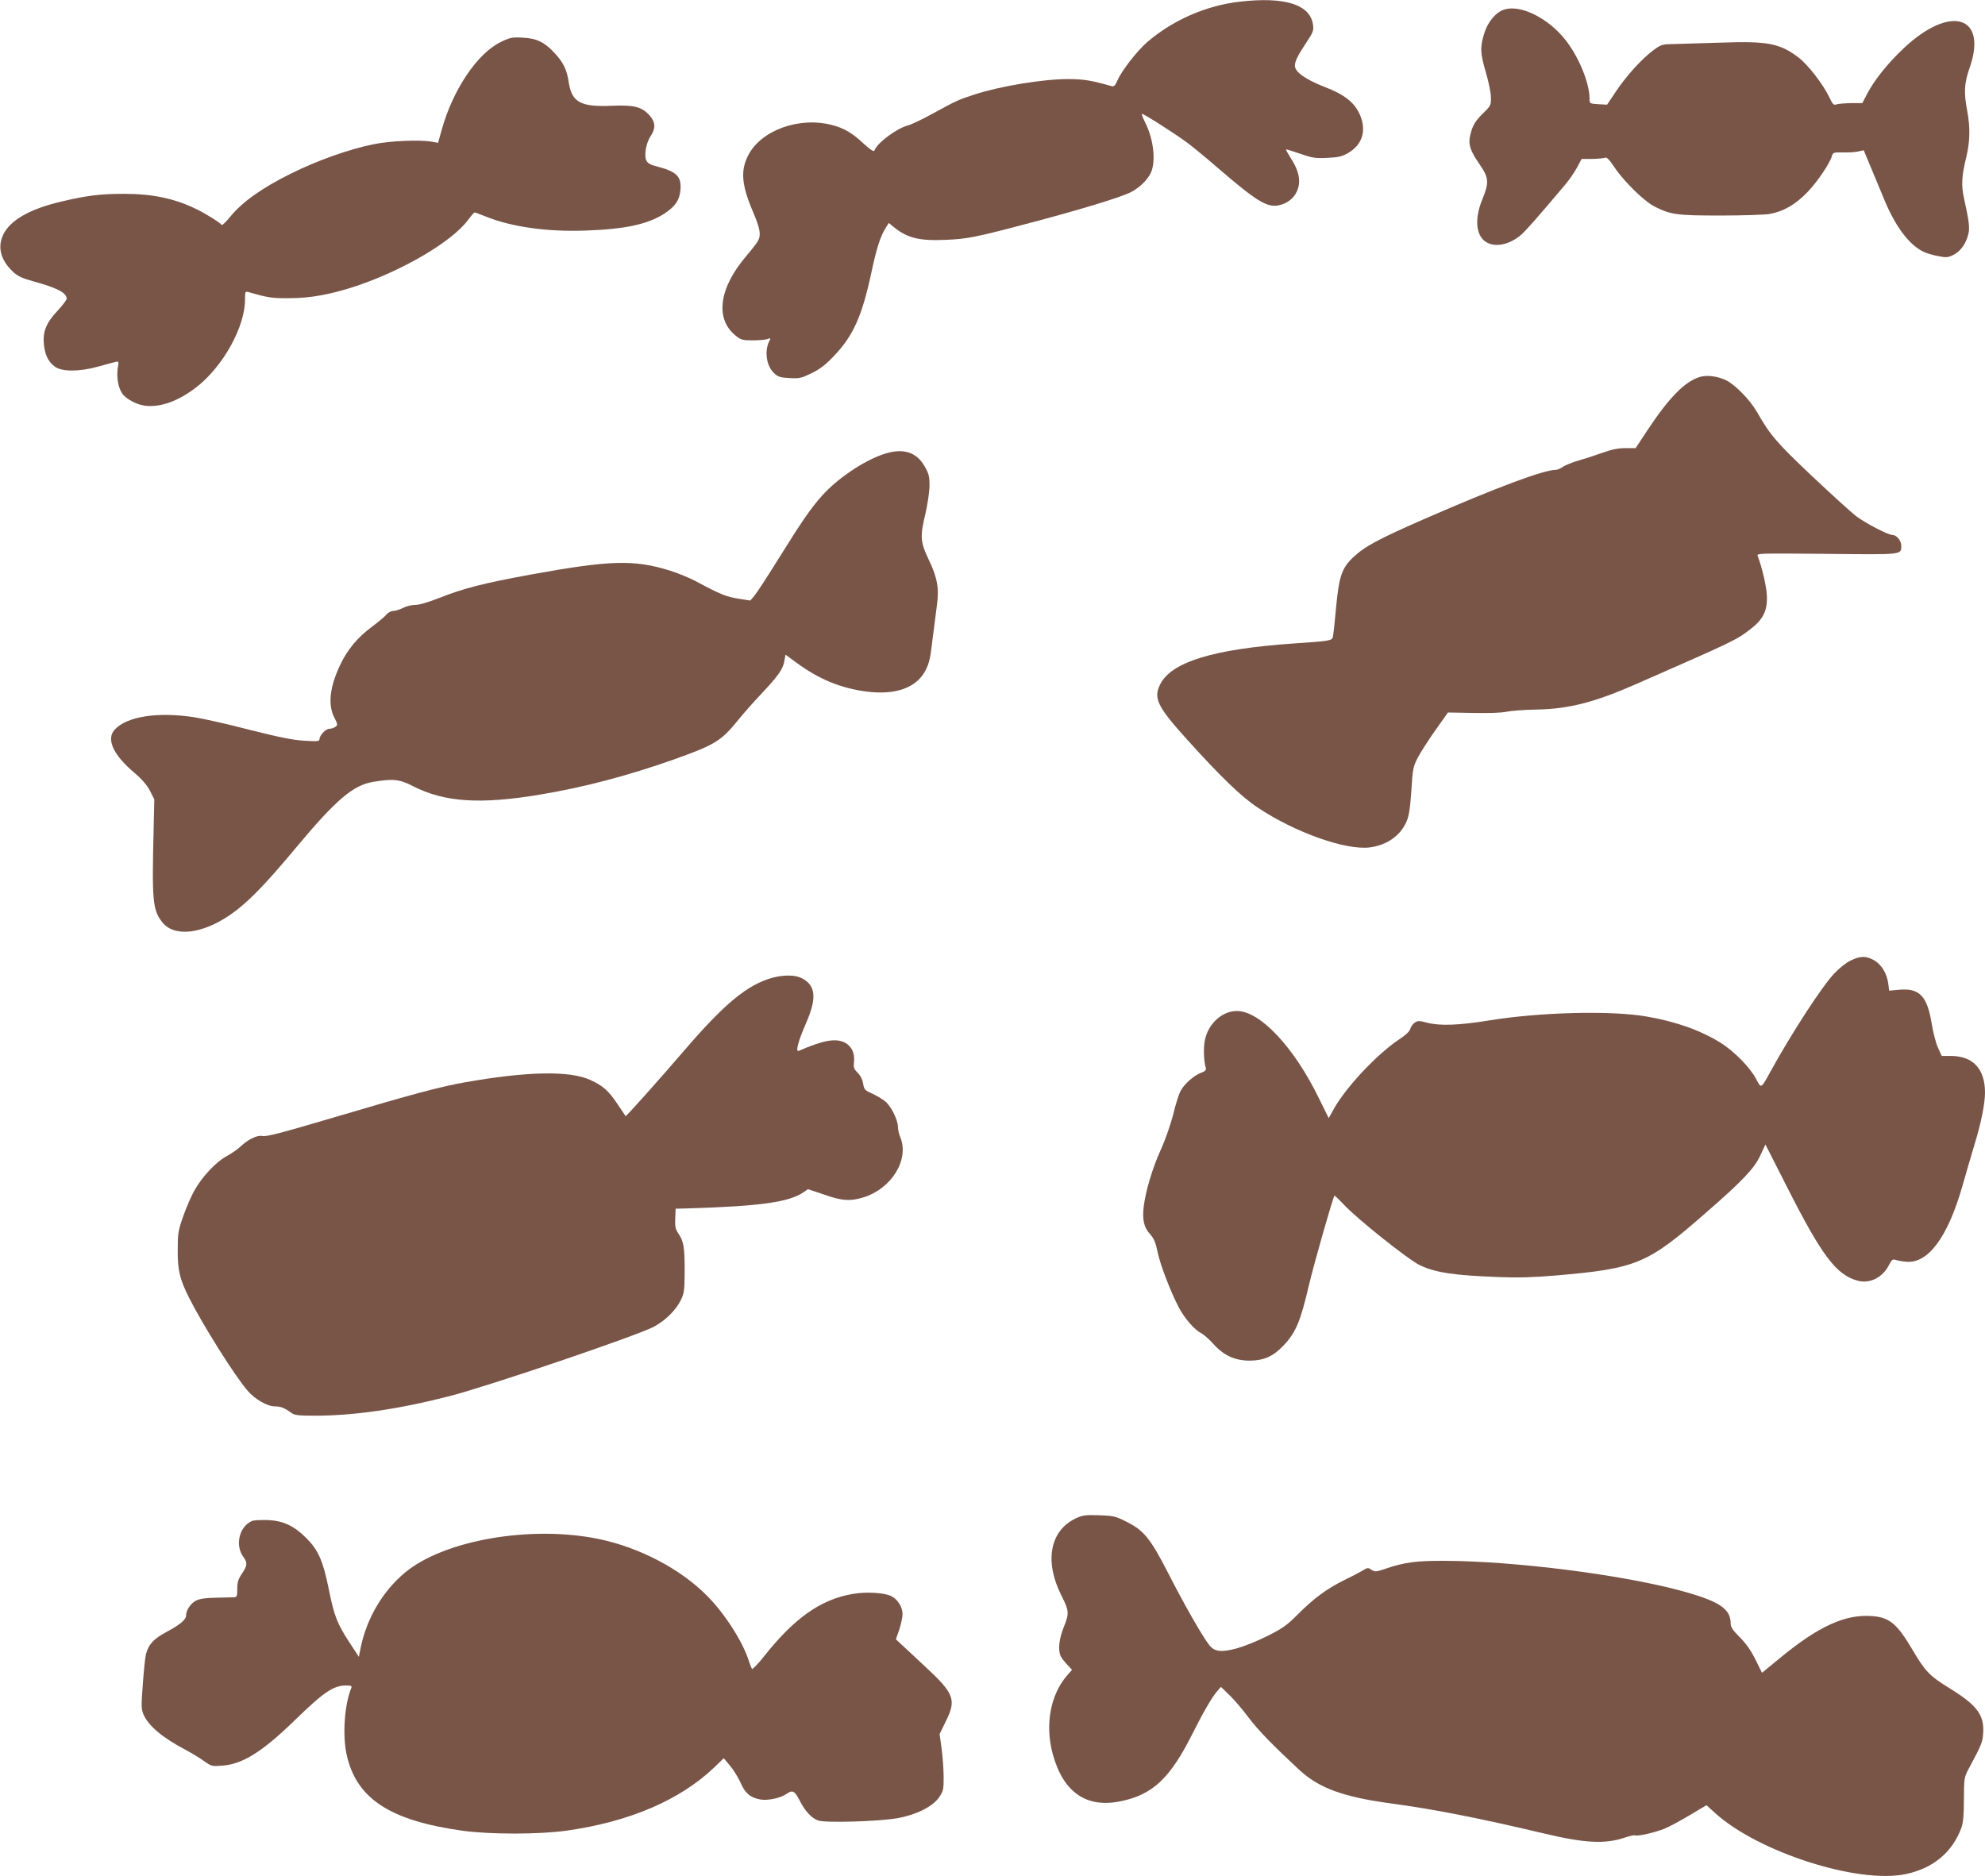 <?xml version="1.0" standalone="no"?>
<!DOCTYPE svg PUBLIC "-//W3C//DTD SVG 20010904//EN"
 "http://www.w3.org/TR/2001/REC-SVG-20010904/DTD/svg10.dtd">
<svg version="1.0" xmlns="http://www.w3.org/2000/svg"
 width="1280pt" height="1210pt" viewBox="0 0 1280 1210"
 preserveAspectRatio="xMidYMid meet">
<g transform="translate(0,1210) scale(0.1,-0.1)"
fill="#795548" stroke="none">
<path d="M7993 12089 c-217 -25 -431 -119 -596 -261 -65 -57 -163 -182 -191
-246 -16 -36 -23 -42 -40 -37 -126 36 -178 45 -278 45 -165 0 -442 -46 -609
-101 -106 -35 -111 -38 -269 -124 -63 -35 -133 -68 -156 -74 -74 -20 -200
-114 -216 -163 -3 -8 -28 8 -67 44 -77 72 -129 102 -207 122 -213 55 -458 -35
-540 -197 -50 -98 -42 -191 32 -364 45 -106 53 -148 32 -186 -6 -12 -39 -55
-74 -96 -178 -208 -205 -406 -71 -515 35 -28 45 -31 110 -31 40 0 83 4 95 8
21 8 23 7 14 -10 -34 -64 -21 -161 28 -208 27 -26 40 -30 101 -33 65 -4 76 -1
144 32 56 28 90 54 147 115 122 129 178 257 238 538 33 154 56 226 90 281 l21
34 32 -26 c87 -71 165 -90 331 -83 141 6 191 15 523 103 336 88 606 170 674
204 66 34 124 95 138 147 23 81 4 208 -45 304 -14 28 -23 53 -21 55 5 5 210
-125 291 -185 33 -24 123 -98 200 -165 275 -236 330 -266 422 -231 55 21 92
68 100 126 6 51 -9 102 -55 173 -17 27 -30 51 -28 52 2 2 43 -11 92 -28 79
-27 98 -30 175 -26 71 3 94 9 133 31 92 54 120 144 77 245 -35 81 -99 132
-230 182 -122 48 -190 96 -190 136 0 30 18 66 78 156 39 59 44 73 39 107 -17
132 -182 184 -474 150z"/>
<path d="M9702 12039 c-55 -16 -108 -79 -131 -154 -28 -90 -26 -129 11 -254
17 -58 32 -130 32 -158 1 -50 -1 -55 -47 -100 -55 -54 -72 -82 -87 -147 -13
-58 0 -98 63 -189 58 -84 60 -115 15 -224 -53 -130 -40 -241 32 -278 59 -31
146 -11 218 50 29 25 102 107 284 323 26 30 60 80 77 111 l30 56 68 0 c37 1
75 4 83 8 11 5 27 -12 60 -61 63 -94 193 -221 261 -255 104 -52 142 -57 425
-57 144 0 286 5 315 10 92 17 169 62 247 144 65 69 142 183 156 233 6 19 13
21 69 20 34 -1 78 1 98 6 l37 8 45 -108 c25 -60 64 -153 86 -207 74 -179 162
-296 257 -341 19 -9 61 -21 93 -27 51 -10 63 -9 97 8 44 22 79 68 95 128 12
43 8 81 -26 236 -19 85 -16 143 15 270 24 101 25 190 5 297 -22 116 -19 176
15 273 120 339 -123 413 -424 129 -104 -98 -188 -203 -236 -294 l-31 -60 -72
0 c-40 -1 -82 -4 -94 -8 -19 -7 -25 -1 -48 48 -40 83 -137 208 -197 254 -122
92 -200 107 -503 96 -121 -4 -256 -8 -300 -9 -76 -1 -83 -3 -131 -38 -74 -54
-174 -164 -242 -265 l-59 -88 -57 3 c-56 4 -56 4 -56 36 0 100 -69 269 -155
378 -110 140 -287 229 -393 197z"/>
<path d="M3231 11830 c-153 -73 -311 -309 -383 -568 l-23 -83 -40 7 c-78 14
-267 6 -375 -16 -162 -33 -359 -103 -535 -190 -184 -91 -312 -182 -389 -276
-28 -34 -53 -59 -56 -55 -10 14 -96 69 -155 98 -143 72 -288 103 -475 103
-152 0 -242 -11 -409 -51 -199 -47 -325 -119 -370 -212 -38 -79 -18 -161 58
-235 34 -33 57 -44 138 -67 153 -42 213 -74 213 -111 0 -8 -26 -43 -58 -77
-74 -79 -97 -135 -89 -217 6 -67 28 -113 70 -144 45 -34 158 -34 277 -1 52 14
104 29 116 31 20 6 21 3 13 -43 -8 -54 3 -122 28 -159 23 -36 94 -74 150 -81
100 -11 215 31 332 122 171 134 311 388 311 563 0 52 1 54 23 48 126 -36 149
-40 262 -39 139 0 268 24 434 79 301 101 615 286 718 424 20 27 40 50 43 50 4
0 35 -11 69 -25 166 -68 396 -101 646 -92 255 9 400 40 507 108 72 47 101 89
106 157 6 87 -26 117 -165 152 -26 6 -47 19 -54 32 -17 32 -4 115 26 159 34
52 32 90 -5 133 -50 57 -100 70 -243 64 -202 -9 -259 22 -279 148 -12 83 -35
131 -91 191 -65 71 -116 96 -206 100 -69 4 -82 1 -140 -27z"/>
<path d="M10961 9669 c-97 -29 -200 -135 -340 -347 l-74 -112 -66 0 c-48 0
-89 -9 -151 -31 -47 -17 -116 -39 -154 -50 -38 -11 -82 -29 -97 -39 -15 -11
-36 -20 -46 -20 -79 0 -386 -115 -853 -319 -294 -129 -380 -175 -454 -245 -74
-70 -92 -124 -111 -329 -8 -89 -17 -172 -20 -184 -6 -25 -18 -27 -255 -43
-518 -36 -790 -120 -860 -266 -43 -88 -16 -142 176 -355 217 -240 348 -367
454 -437 241 -161 569 -277 724 -257 110 15 197 76 236 167 16 38 23 84 31
200 9 144 11 153 44 217 20 36 71 116 114 176 l78 110 164 -3 c101 -2 183 1
214 8 28 6 115 13 195 14 207 4 374 47 642 165 631 277 643 282 736 354 78 59
107 115 106 202 0 60 -29 189 -60 270 -7 17 15 17 445 13 495 -5 481 -7 481
53 0 32 -30 69 -57 69 -28 0 -174 76 -235 122 -31 24 -160 141 -287 261 -229
217 -266 261 -352 411 -44 77 -141 176 -199 204 -56 26 -123 35 -169 21z"/>
<path d="M5683 9166 c-128 -47 -283 -154 -378 -258 -74 -82 -133 -167 -289
-418 -70 -113 -139 -218 -153 -234 l-25 -29 -76 12 c-76 11 -122 30 -272 111
-41 22 -118 54 -170 70 -231 72 -383 68 -895 -25 -302 -55 -436 -89 -592 -151
-74 -29 -132 -46 -156 -45 -21 0 -56 -8 -77 -19 -22 -11 -50 -20 -64 -20 -13
0 -33 -10 -43 -22 -10 -13 -53 -49 -96 -81 -90 -67 -155 -144 -202 -242 -68
-142 -82 -258 -40 -341 23 -45 24 -50 8 -61 -9 -7 -27 -13 -39 -13 -24 0 -64
-43 -64 -68 0 -13 -15 -14 -97 -9 -74 4 -161 22 -356 71 -142 37 -303 73 -357
81 -236 35 -431 5 -510 -80 -57 -61 -10 -164 127 -279 49 -42 80 -78 100 -116
l28 -55 -4 -180 c-12 -472 -7 -532 54 -611 76 -99 257 -80 442 48 107 74 220
189 419 428 260 312 371 407 502 428 129 21 168 17 257 -29 203 -103 433 -118
820 -53 283 47 565 122 860 226 263 94 303 118 408 246 34 43 104 122 155 176
111 118 140 159 150 213 l7 41 71 -52 c146 -107 285 -164 451 -186 191 -24
325 25 383 140 23 47 29 74 45 210 8 63 20 154 26 202 16 112 4 182 -52 298
-54 113 -57 149 -23 290 15 65 27 146 28 185 0 61 -4 78 -30 125 -56 100 -149
125 -281 76z"/>
<path d="M11935 5906 c-29 -13 -74 -49 -107 -84 -79 -83 -277 -388 -411 -632
-62 -113 -60 -112 -92 -50 -37 73 -143 181 -230 235 -127 79 -287 137 -475
169 -225 40 -683 29 -1012 -24 -202 -33 -324 -37 -408 -15 -48 13 -57 13 -77
0 -13 -9 -25 -26 -29 -40 -4 -16 -30 -41 -73 -69 -142 -95 -339 -305 -418
-444 l-35 -63 -63 128 c-162 332 -380 563 -529 563 -95 0 -184 -81 -206 -186
-11 -50 -8 -137 6 -184 3 -11 -7 -20 -32 -29 -46 -17 -110 -74 -133 -120 -10
-20 -31 -85 -45 -146 -16 -62 -50 -162 -81 -230 -55 -122 -97 -264 -110 -367
-10 -82 1 -134 41 -177 26 -30 36 -54 49 -117 17 -83 85 -258 137 -357 38 -71
100 -142 142 -164 17 -8 52 -39 79 -69 68 -76 140 -109 237 -109 90 1 151 28
216 97 80 84 110 156 164 388 33 140 155 567 165 579 2 2 30 -25 62 -59 82
-89 416 -355 488 -389 102 -49 221 -66 510 -77 123 -5 224 -2 365 10 524 45
592 74 966 401 239 208 316 289 355 373 l33 71 141 -277 c222 -439 317 -565
453 -601 79 -22 162 20 203 101 17 34 24 39 42 33 12 -4 43 -10 68 -12 141
-14 268 156 363 487 24 85 60 207 79 271 42 137 67 261 67 333 0 152 -77 235
-217 236 l-62 0 -24 53 c-13 28 -32 99 -41 157 -29 177 -79 229 -210 217 l-64
-6 -6 47 c-9 65 -44 122 -91 149 -51 29 -88 29 -150 -1z"/>
<path d="M4983 5795 c-162 -44 -311 -167 -571 -470 -171 -199 -374 -426 -378
-423 -1 2 -25 37 -53 79 -56 84 -94 118 -174 154 -132 61 -405 56 -803 -14
-157 -27 -348 -78 -829 -221 -373 -110 -456 -132 -485 -126 -33 6 -90 -22
-140 -69 -19 -18 -59 -45 -88 -61 -67 -35 -159 -133 -208 -221 -21 -37 -54
-113 -73 -168 -32 -91 -35 -110 -35 -215 -1 -131 13 -190 74 -311 87 -173 293
-501 376 -597 47 -56 128 -102 177 -102 37 0 60 -9 106 -42 20 -15 46 -18 153
-18 249 0 540 42 866 126 247 63 1206 389 1317 447 75 40 143 107 175 172 22
45 24 62 25 185 0 156 -6 194 -40 244 -20 30 -23 45 -21 98 l3 63 79 2 c468
14 653 40 747 105 l27 19 104 -35 c114 -40 165 -44 247 -20 186 54 305 244
244 391 -8 19 -15 50 -15 67 0 41 -40 124 -76 158 -16 15 -54 38 -85 53 -52
23 -57 28 -63 66 -4 26 -17 52 -35 70 -25 25 -28 34 -24 72 6 55 -16 101 -59
123 -58 30 -139 16 -297 -53 -23 -10 -5 60 46 177 72 164 64 246 -28 292 -41
21 -113 22 -186 3z"/>
<path d="M6935 2307 c-165 -80 -201 -276 -92 -494 51 -101 53 -117 17 -205
-32 -80 -39 -152 -19 -191 6 -12 25 -36 42 -54 l30 -32 -31 -35 c-109 -125
-145 -320 -93 -510 68 -246 217 -349 440 -302 206 43 317 149 461 436 66 132
122 229 156 270 l27 31 55 -53 c30 -29 85 -93 122 -143 64 -85 158 -181 329
-340 128 -117 280 -173 586 -215 278 -37 572 -95 990 -194 264 -63 396 -70
522 -27 32 11 61 17 65 15 14 -9 132 18 192 43 32 13 106 53 164 88 l106 63
54 -49 c277 -253 924 -461 1232 -395 176 37 300 141 358 299 11 30 16 82 16
183 1 141 1 141 35 205 79 147 85 163 89 219 9 118 -38 182 -213 290 -133 82
-160 110 -243 251 -100 169 -148 209 -264 217 -170 12 -343 -67 -589 -270
l-117 -96 -42 85 c-29 58 -60 103 -101 144 -46 46 -59 66 -59 89 0 97 -77 146
-335 215 -386 102 -1061 187 -1505 189 -186 1 -262 -9 -383 -50 -64 -22 -70
-22 -93 -8 -22 15 -26 15 -56 -4 -18 -11 -71 -39 -117 -61 -114 -56 -198 -118
-301 -221 -74 -74 -100 -92 -200 -142 -63 -32 -152 -67 -196 -79 -102 -27
-144 -21 -178 24 -46 60 -162 263 -260 456 -118 230 -160 282 -274 338 -69 35
-83 38 -176 41 -90 3 -106 0 -151 -21z"/>
<path d="M1625 2291 c-83 -36 -111 -157 -55 -233 27 -36 25 -55 -10 -107 -24
-35 -30 -55 -30 -98 0 -48 -2 -53 -22 -54 -13 0 -66 -2 -118 -3 -68 -1 -104
-7 -127 -19 -34 -18 -63 -62 -63 -95 0 -27 -39 -60 -127 -107 -83 -44 -116
-81 -132 -144 -5 -20 -14 -106 -20 -192 -11 -139 -10 -161 4 -195 30 -72 123
-151 270 -228 39 -21 93 -53 120 -73 48 -34 53 -35 117 -30 131 9 258 88 468
292 188 183 250 225 332 225 34 0 39 -3 33 -17 -43 -104 -57 -298 -31 -423 61
-288 277 -431 751 -497 179 -24 493 -24 669 1 405 57 731 197 952 408 l61 59
41 -49 c23 -27 53 -77 68 -110 29 -67 62 -95 126 -107 47 -9 132 9 170 36 38
27 52 20 83 -40 35 -70 79 -118 122 -132 49 -16 387 -6 508 15 121 21 228 74
270 134 28 41 30 50 30 130 0 48 -6 130 -13 183 l-13 96 41 84 c68 138 53 177
-133 350 -73 68 -145 135 -161 150 l-29 27 22 63 c11 35 21 79 21 98 0 46 -30
96 -72 117 -44 23 -164 30 -252 14 -204 -35 -375 -156 -570 -403 -38 -48 -73
-84 -77 -80 -3 5 -12 26 -19 48 -38 124 -155 307 -270 423 -171 173 -434 311
-695 366 -439 92 -1003 -6 -1255 -217 -142 -119 -245 -293 -284 -482 l-12 -60
-59 90 c-82 126 -100 173 -135 347 -37 183 -68 252 -145 329 -79 79 -149 112
-250 116 -44 1 -89 -1 -100 -6z"/>
</g>
</svg>
